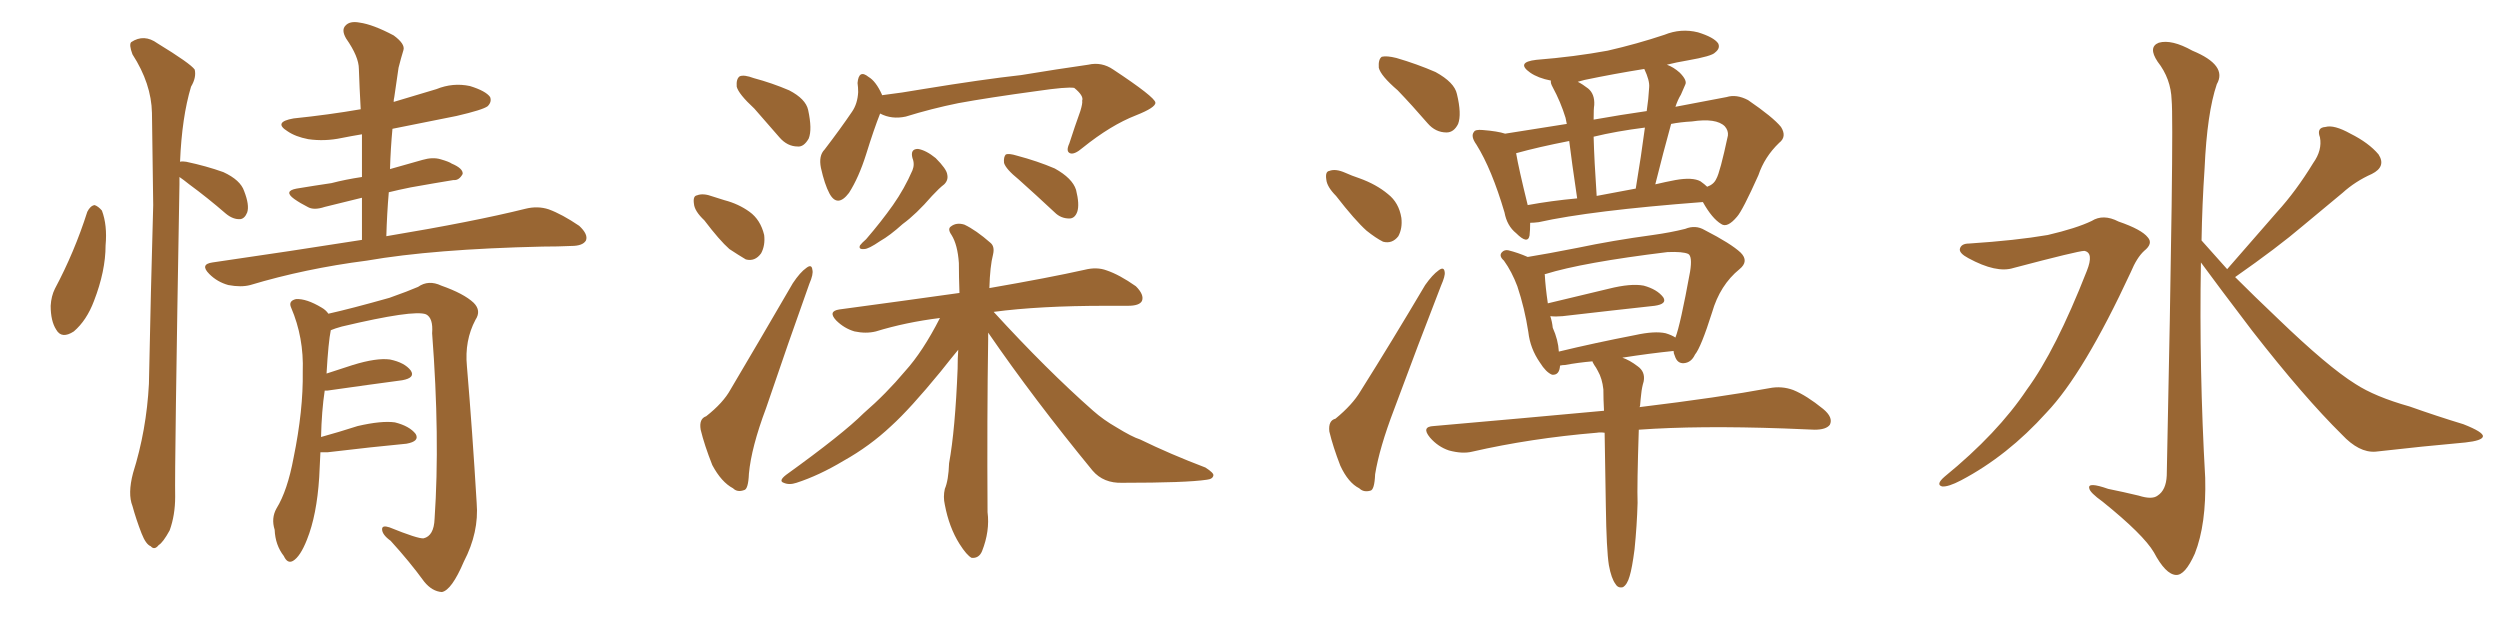<svg xmlns="http://www.w3.org/2000/svg" xmlns:xlink="http://www.w3.org/1999/xlink" width="600" height="150"><path fill="#996633" padding="10" d="M20.95 50.83L20.95 50.83Q21.68 49.37 22.71 49.22L22.71 49.22Q23.58 49.51 24.46 50.54L24.46 50.54Q25.78 54.05 25.34 58.89L25.34 58.89Q25.34 65.04 22.56 72.22L22.56 72.22Q20.80 76.90 17.72 79.54L17.72 79.54Q14.79 81.45 13.48 79.10L13.48 79.10Q12.16 77.05 12.16 73.39L12.16 73.39Q12.30 71.04 13.18 69.29L13.18 69.29Q17.87 60.50 20.95 50.83ZM43.07 42.48L43.07 42.48Q43.07 43.21 43.07 44.24L43.07 44.24Q41.89 112.06 42.04 119.24L42.04 119.24Q42.04 123.63 40.72 127.29L40.72 127.29Q39.11 130.22 38.09 130.81L38.09 130.81Q37.06 132.13 36.18 131.10L36.18 131.10Q35.01 130.66 33.98 128.03L33.98 128.03Q32.67 124.66 31.79 121.44L31.79 121.44Q30.62 118.51 31.93 113.53L31.93 113.53Q35.16 103.27 35.74 92.14L35.74 92.14Q36.18 69.87 36.77 49.22L36.77 49.22Q36.62 37.35 36.47 27.10L36.47 27.10Q36.33 20.07 31.79 13.04L31.79 13.04Q30.91 10.69 31.49 10.11L31.49 10.11Q34.57 8.06 37.79 10.40L37.79 10.40Q45.70 15.23 46.73 16.70L46.73 16.70Q47.17 18.60 45.85 20.80L45.85 20.80Q43.65 28.13 43.21 38.82L43.21 38.82Q43.80 38.67 44.68 38.82L44.68 38.82Q49.51 39.84 53.61 41.31L53.61 41.31Q57.71 43.21 58.59 45.85L58.59 45.85Q59.91 49.22 59.33 50.98L59.33 50.98Q58.74 52.44 57.71 52.59L57.71 52.59Q55.96 52.73 54.20 51.27L54.20 51.27Q49.80 47.46 45.41 44.24L45.41 44.24Q43.95 43.07 43.07 42.48ZM86.87 57.57L86.87 57.57Q86.87 52.29 86.87 47.46L86.87 47.46Q82.03 48.63 77.93 49.66L77.93 49.66Q75.29 50.54 73.83 49.66L73.83 49.66Q72.07 48.78 70.61 47.75L70.61 47.75Q67.97 45.85 71.19 45.26L71.19 45.26Q75.59 44.53 79.54 43.95L79.54 43.95Q82.91 43.07 86.87 42.48L86.87 42.48Q86.87 37.21 86.87 32.23L86.87 32.23Q84.23 32.67 82.03 33.11L82.03 33.11Q77.93 33.98 73.97 33.40L73.97 33.40Q70.90 32.81 68.99 31.49L68.99 31.49Q65.48 29.30 70.46 28.42L70.46 28.42Q78.96 27.54 86.57 26.22L86.57 26.22Q86.28 21.09 86.13 16.55L86.13 16.55Q86.13 13.62 83.06 9.23L83.06 9.23Q81.88 7.18 82.91 6.15L82.91 6.15Q83.94 4.98 86.28 5.42L86.28 5.42Q89.50 5.86 94.48 8.50L94.48 8.50Q97.27 10.55 96.83 12.01L96.83 12.01Q96.24 13.92 95.65 16.26L95.65 16.26Q95.21 19.19 94.63 23.29L94.63 23.29Q94.48 23.88 94.48 24.46L94.48 24.46Q99.76 22.85 104.74 21.39L104.74 21.39Q108.69 19.78 112.79 20.65L112.79 20.65Q116.60 21.83 117.63 23.29L117.63 23.29Q118.07 24.46 117.04 25.49L117.04 25.49Q115.87 26.37 109.57 27.83L109.57 27.83Q101.66 29.44 94.19 30.91L94.19 30.91Q93.75 35.60 93.60 40.58L93.60 40.58Q97.71 39.40 101.37 38.38L101.37 38.38Q103.86 37.65 105.76 38.23L105.76 38.23Q107.81 38.82 108.40 39.26L108.40 39.26Q111.18 40.43 111.04 41.75L111.04 41.75Q110.16 43.36 108.84 43.21L108.84 43.21Q104.30 43.95 98.58 44.97L98.58 44.97Q95.65 45.56 93.31 46.14L93.31 46.14Q92.87 51.27 92.72 56.69L92.72 56.69Q113.82 53.17 126.12 50.10L126.12 50.10Q129.05 49.37 131.69 50.24L131.69 50.24Q134.91 51.42 139.01 54.20L139.01 54.20Q141.21 56.25 140.63 57.71L140.63 57.71Q139.89 59.03 137.11 59.03L137.11 59.03Q133.89 59.18 130.22 59.18L130.22 59.18Q104.00 59.77 88.04 62.55L88.04 62.55Q73.24 64.45 60.06 68.41L60.06 68.41Q57.86 68.99 54.79 68.41L54.79 68.41Q52.15 67.68 50.24 65.77L50.24 65.77Q47.90 63.43 50.98 62.99L50.98 62.99Q70.17 60.21 86.87 57.57ZM76.90 108.54L76.90 108.54L76.90 108.54Q76.76 111.33 76.61 114.55L76.61 114.55Q76.03 123.63 73.68 129.49L73.68 129.49Q72.07 133.59 70.31 134.62L70.31 134.62Q68.99 135.35 68.12 133.45L68.12 133.45Q66.06 130.81 65.92 127.15L65.92 127.15Q65.04 124.37 66.36 122.02L66.36 122.02Q68.99 117.77 70.46 109.86L70.46 109.86Q72.80 98.44 72.66 89.21L72.66 89.21Q72.95 81.01 69.87 73.83L69.87 73.83Q69.14 72.22 71.04 71.78L71.04 71.78Q73.54 71.63 77.20 73.83L77.20 73.83Q78.22 74.41 78.81 75.29L78.81 75.29Q84.08 74.12 93.46 71.48L93.46 71.48Q98.00 69.87 100.34 68.85L100.34 68.85Q102.83 67.09 105.91 68.55L105.91 68.55Q111.33 70.46 113.67 72.66L113.67 72.66Q115.58 74.56 114.11 76.76L114.11 76.76Q111.47 81.74 112.06 87.89L112.06 87.89Q113.38 103.56 114.40 120.70L114.40 120.70Q114.99 127.73 111.33 134.77L111.33 134.77Q108.40 141.65 106.05 142.09L106.05 142.09Q103.71 141.94 101.81 139.60L101.81 139.60Q98.29 134.77 93.75 129.79L93.75 129.79Q91.70 128.32 91.70 127.00L91.70 127.00Q91.70 125.98 93.46 126.56L93.46 126.56Q100.34 129.35 101.66 129.20L101.66 129.20Q104.15 128.61 104.30 124.51L104.30 124.51Q105.62 105.03 103.71 79.98L103.71 79.98Q104.00 76.32 102.25 75.44L102.25 75.44Q99.32 74.27 82.03 78.37L82.03 78.37Q80.42 78.81 79.39 79.25L79.39 79.25Q78.81 82.03 78.37 89.65L78.37 89.65Q81.45 88.62 84.67 87.60L84.67 87.60Q90.38 85.84 93.60 86.28L93.60 86.28Q97.12 87.01 98.58 88.92L98.58 88.92Q99.76 90.67 96.53 91.26L96.53 91.26Q88.77 92.29 78.52 93.75L78.52 93.75Q78.08 93.75 77.93 93.75L77.93 93.75Q77.20 98.58 77.05 104.88L77.05 104.88Q81.30 103.71 85.84 102.25L85.84 102.25Q91.55 100.93 94.78 101.37L94.78 101.37Q98.29 102.25 99.76 104.15L99.76 104.15Q100.78 105.91 97.56 106.49L97.56 106.49Q89.65 107.23 78.66 108.54L78.66 108.54Q77.49 108.54 76.90 108.54ZM181.05 26.07L181.05 26.07Q177.25 22.56 176.81 20.80L176.81 20.80Q176.66 18.90 177.54 18.31L177.54 18.31Q178.56 17.87 180.91 18.75L180.91 18.75Q185.30 19.92 189.40 21.68L189.40 21.68Q193.36 23.73 193.95 26.37L193.95 26.37Q194.97 31.05 194.09 33.25L194.09 33.25Q192.92 35.30 191.46 35.16L191.46 35.16Q188.96 35.16 187.06 32.96L187.06 32.96Q183.84 29.30 181.05 26.07ZM169.04 52.88L169.04 52.88Q166.70 50.68 166.55 48.93L166.55 48.93Q166.26 47.02 167.29 46.88L167.29 46.88Q168.75 46.29 171.09 47.17L171.09 47.17Q172.41 47.61 173.88 48.05L173.88 48.05Q177.25 48.93 179.88 50.83L179.88 50.83Q182.52 52.73 183.40 56.40L183.40 56.40Q183.69 58.89 182.67 60.79L182.67 60.79Q181.20 62.84 179.00 62.26L179.00 62.26Q177.25 61.23 175.05 59.77L175.05 59.77Q172.71 57.71 169.04 52.88ZM169.48 99.90L169.48 99.90Q173.58 96.68 175.34 93.46L175.34 93.46Q182.37 81.59 190.28 67.97L190.28 67.97Q192.04 65.33 193.51 64.31L193.51 64.31Q194.82 63.28 194.97 64.75L194.97 64.75Q195.26 65.77 194.24 68.12L194.24 68.12Q189.26 82.03 183.84 98.00L183.84 98.00Q180.32 107.37 179.74 113.67L179.74 113.67Q179.59 117.48 178.56 117.63L178.56 117.63Q176.95 118.21 175.93 117.19L175.93 117.19Q173.14 115.72 170.95 111.62L170.95 111.62Q169.04 106.79 168.16 103.13L168.16 103.13Q167.72 100.49 169.48 99.90ZM211.23 27.25L211.23 27.25Q209.77 30.91 207.86 37.06L207.86 37.06Q206.10 42.63 203.76 46.29L203.76 46.29Q200.98 49.95 199.07 46.44L199.07 46.44Q197.90 44.24 197.02 40.28L197.02 40.28Q196.44 37.35 197.90 35.89L197.90 35.89Q201.71 30.91 204.49 26.81L204.49 26.81Q205.81 24.90 205.96 22.12L205.96 22.12Q205.96 20.95 205.81 19.92L205.81 19.92Q206.10 16.55 208.45 18.46L208.45 18.46Q210.21 19.48 211.67 22.71L211.67 22.71Q211.67 22.71 211.67 22.85L211.67 22.85Q216.50 22.27 221.48 21.39L221.48 21.39Q235.84 19.04 245.07 18.02L245.07 18.02Q254.00 16.55 261.18 15.53L261.18 15.53Q264.40 14.79 267.19 16.70L267.19 16.70Q277.15 23.29 277.29 24.61L277.29 24.61Q277.44 25.78 272.61 27.69L272.61 27.69Q266.60 30.03 259.86 35.45L259.86 35.45Q257.81 37.21 256.79 36.77L256.79 36.77Q255.76 36.33 256.64 34.42L256.64 34.42Q257.96 30.32 259.28 26.66L259.28 26.66Q259.86 24.76 259.72 24.17L259.72 24.17Q260.16 23.00 257.81 21.09L257.81 21.09Q256.05 20.80 249.02 21.83L249.02 21.83Q237.16 23.44 229.98 24.76L229.98 24.76Q223.54 26.07 217.38 27.98L217.38 27.98Q214.01 28.71 211.23 27.25ZM218.99 37.94L218.99 37.94Q218.41 35.74 220.31 35.74L220.31 35.74Q222.22 36.04 224.56 37.94L224.56 37.94Q227.20 40.58 227.34 41.89L227.34 41.89Q227.64 43.21 226.61 44.24L226.61 44.24Q225.44 45.12 223.68 47.02L223.68 47.02Q219.87 51.42 216.65 53.76L216.65 53.76Q213.57 56.54 211.23 57.86L211.23 57.86Q208.45 59.77 207.42 59.77L207.42 59.77Q205.96 59.91 206.40 58.89L206.40 58.89Q206.84 58.30 207.86 57.42L207.86 57.42Q211.52 53.17 214.31 49.22L214.31 49.22Q217.09 45.26 218.99 40.87L218.99 40.87Q219.58 39.40 218.99 37.94ZM244.48 43.07L244.48 43.07Q241.41 40.58 240.97 39.11L240.97 39.11Q240.82 37.65 241.41 37.06L241.41 37.06Q242.14 36.77 244.04 37.35L244.04 37.35Q249.02 38.67 253.13 40.43L253.13 40.43Q257.37 42.77 258.25 45.56L258.25 45.56Q259.13 49.07 258.54 50.83L258.54 50.83Q257.96 52.44 256.64 52.44L256.64 52.44Q254.59 52.44 253.13 50.98L253.13 50.98Q248.58 46.73 244.48 43.07ZM237.16 79.83L237.16 79.83L237.16 79.83Q237.16 80.57 237.16 81.45L237.16 81.45Q236.87 100.34 237.01 122.90L237.01 122.90Q237.60 127.44 235.69 132.28L235.69 132.28Q234.96 134.03 233.20 133.89L233.20 133.89Q232.03 133.30 230.27 130.52L230.27 130.52Q227.78 126.56 226.76 121.14L226.76 121.14Q226.32 119.24 226.76 117.33L226.76 117.33Q227.64 115.28 227.78 111.18L227.78 111.18Q229.25 103.13 229.83 88.48L229.83 88.48Q229.83 85.84 229.98 83.94L229.98 83.94Q228.52 85.69 225.73 89.21L225.73 89.21Q218.41 98.14 213.87 102.25L213.87 102.25Q208.74 107.08 202.44 110.60L202.44 110.60Q196.58 114.11 191.16 115.87L191.16 115.87Q189.40 116.46 188.09 115.87L188.09 115.87Q186.77 115.43 188.67 113.96L188.67 113.96Q202.29 104.15 207.28 99.17L207.28 99.17Q212.70 94.48 217.24 89.06L217.24 89.06Q221.48 84.38 225.59 76.32L225.59 76.32Q217.38 77.34 210.21 79.54L210.21 79.54Q207.86 80.13 205.08 79.54L205.08 79.54Q202.59 78.81 200.68 76.90L200.68 76.90Q198.63 74.71 201.42 74.27L201.42 74.27Q216.65 72.22 230.27 70.31L230.27 70.31Q230.13 66.36 230.13 63.13L230.13 63.13Q229.83 58.74 228.37 56.40L228.37 56.40Q227.34 54.93 228.22 54.35L228.22 54.35Q229.54 53.32 231.45 53.91L231.45 53.91Q234.23 55.22 237.74 58.30L237.74 58.30Q238.77 59.18 238.33 61.08L238.33 61.08Q237.60 63.87 237.45 69.14L237.45 69.14Q251.81 66.65 260.30 64.75L260.30 64.75Q263.23 64.01 265.58 64.89L265.58 64.89Q268.65 65.92 272.61 68.70L272.61 68.70Q274.66 70.75 274.07 72.22L274.07 72.22Q273.49 73.39 270.70 73.39L270.70 73.39Q268.21 73.39 265.43 73.39L265.43 73.39Q249.46 73.39 238.48 74.85L238.48 74.85Q251.22 88.77 262.35 98.58L262.35 98.58Q264.84 100.78 267.92 102.54L267.92 102.54Q271.73 104.88 273.63 105.47L273.63 105.47Q280.81 108.98 289.31 112.21L289.31 112.21Q291.36 113.53 291.21 114.11L291.21 114.11Q291.06 114.99 289.60 115.14L289.60 115.14Q284.77 115.87 269.38 115.87L269.38 115.87Q264.84 116.02 262.21 112.94L262.21 112.94Q248.14 95.80 237.16 79.83ZM335.45 21.68L335.45 21.68Q331.35 18.16 330.91 16.26L330.91 16.26Q330.76 14.21 331.64 13.62L331.64 13.62Q332.81 13.33 335.16 13.92L335.16 13.92Q340.14 15.38 344.53 17.29L344.53 17.29Q349.07 19.78 349.66 22.56L349.66 22.56Q350.83 27.39 349.95 29.74L349.95 29.74Q348.93 31.79 347.17 31.79L347.17 31.79Q344.53 31.79 342.63 29.59L342.63 29.59Q338.96 25.34 335.45 21.68ZM320.65 47.02L320.65 47.02Q318.46 44.82 318.31 43.07L318.31 43.07Q318.02 41.16 319.04 41.02L319.04 41.02Q320.51 40.43 322.85 41.46L322.85 41.46Q324.46 42.19 326.22 42.77L326.22 42.77Q330.32 44.24 333.11 46.58L333.11 46.58Q335.74 48.63 336.33 52.29L336.33 52.29Q336.62 54.79 335.60 56.69L335.60 56.69Q334.13 58.59 331.93 58.01L331.93 58.01Q330.18 57.13 327.98 55.37L327.98 55.37Q325.20 52.88 320.65 47.02ZM320.51 100.49L320.51 100.49Q324.61 97.12 326.51 93.90L326.51 93.90Q333.98 82.03 342.04 68.41L342.04 68.41Q343.80 65.92 345.26 64.89L345.26 64.89Q346.58 63.87 346.73 65.33L346.73 65.33Q346.88 66.21 345.85 68.55L345.85 68.55Q340.43 82.47 334.57 98.29L334.57 98.29Q331.05 107.52 330.03 113.82L330.03 113.82Q329.88 117.63 328.86 117.77L328.86 117.77Q327.25 118.21 326.22 117.19L326.22 117.19Q323.58 115.87 321.68 111.77L321.68 111.77Q319.92 107.23 319.04 103.56L319.04 103.56Q318.75 100.93 320.51 100.49ZM367.24 53.47L367.24 53.47Q367.24 55.22 367.09 56.54L367.09 56.54Q366.65 58.74 363.87 55.96L363.87 55.96Q361.67 54.20 361.08 50.98L361.08 50.98Q358.01 40.58 354.35 34.72L354.35 34.72Q352.88 32.67 353.76 31.64L353.76 31.64Q354.05 31.05 355.81 31.20L355.81 31.20Q359.47 31.49 361.23 32.08L361.23 32.08Q367.68 31.05 376.03 29.74L376.03 29.74Q375.88 28.86 375.73 28.27L375.73 28.27Q374.56 24.46 372.66 20.95L372.66 20.95Q372.07 19.92 372.22 19.34L372.22 19.34Q369.14 18.75 367.24 17.43L367.24 17.43Q363.72 14.94 368.70 14.36L368.70 14.36Q377.93 13.62 385.84 12.16L385.84 12.16Q392.87 10.55 399.46 8.35L399.46 8.35Q403.42 6.74 407.52 7.76L407.52 7.76Q411.33 8.94 412.35 10.40L412.35 10.40Q412.94 11.57 411.62 12.60L411.62 12.60Q410.89 13.48 405.03 14.50L405.03 14.50Q402.39 14.94 400.05 15.53L400.05 15.53Q401.66 16.11 403.13 17.43L403.13 17.43Q405.03 19.34 404.44 20.36L404.44 20.36Q404.00 21.39 403.42 22.71L403.42 22.71Q402.69 23.88 402.10 25.63L402.10 25.63Q408.98 24.32 414.40 23.29L414.40 23.29Q416.75 22.56 419.53 24.02L419.53 24.02Q425.54 28.13 427.44 30.47L427.44 30.47Q428.91 32.81 427.00 34.28L427.00 34.28Q423.49 37.65 422.02 42.04L422.02 42.04L422.02 42.04Q418.21 50.54 416.89 52.00L416.89 52.00Q414.55 54.79 413.09 53.76L413.09 53.76Q410.89 52.44 408.69 48.49L408.69 48.49Q381.74 50.54 369.29 53.32L369.29 53.32Q368.12 53.47 367.24 53.47ZM408.11 43.51L408.11 43.51Q409.13 44.24 409.72 44.82L409.72 44.82Q411.33 44.24 411.91 42.92L411.91 42.92Q412.79 41.46 414.70 32.52L414.70 32.52Q414.84 31.35 413.96 30.32L413.96 30.32Q411.91 28.27 406.05 29.15L406.05 29.15Q403.27 29.30 401.07 29.74L401.07 29.74Q399.17 36.62 397.27 44.24L397.27 44.24Q399.76 43.65 402.10 43.21L402.10 43.21Q406.20 42.48 408.11 43.51ZM383.20 47.02L383.20 47.02Q387.74 46.14 392.58 45.26L392.58 45.26Q393.90 37.35 394.78 30.62L394.78 30.62Q387.89 31.49 382.47 32.81L382.47 32.81Q382.62 38.53 383.20 47.02ZM366.65 49.22L366.65 49.22Q372.22 48.19 378.52 47.61L378.52 47.61Q377.20 38.67 376.61 33.84L376.61 33.84Q369.14 35.30 363.87 36.77L363.87 36.77Q364.45 40.28 366.65 49.22ZM395.80 20.95L395.80 20.95Q395.95 19.34 394.63 16.55L394.63 16.55Q387.30 17.72 380.27 19.19L380.27 19.19Q379.25 19.48 378.66 19.63L378.66 19.63Q379.83 20.21 381.15 21.24L381.15 21.24Q382.76 22.56 382.62 25.20L382.62 25.20Q382.47 26.07 382.47 28.71L382.47 28.71Q389.06 27.54 395.21 26.66L395.21 26.66Q395.65 23.73 395.80 20.95ZM386.13 135.64L386.13 135.64Q385.55 131.98 385.40 121.44L385.40 121.44Q385.25 111.47 385.11 103.86L385.11 103.86Q384.08 103.71 383.20 103.86L383.20 103.86Q367.38 105.18 353.32 108.40L353.32 108.40Q350.98 108.98 347.75 108.11L347.75 108.11Q345.12 107.23 343.21 105.03L343.21 105.03Q341.02 102.39 344.09 102.25L344.09 102.25Q365.92 100.34 384.96 98.58L384.96 98.58Q384.81 95.80 384.81 93.46L384.81 93.46Q384.52 90.82 383.50 89.06L383.50 89.06Q383.06 88.18 382.62 87.60L382.62 87.60Q382.18 86.87 382.18 86.72L382.18 86.72Q378.81 87.01 375.59 87.60L375.59 87.60Q375 87.60 374.41 87.74L374.41 87.74Q374.27 90.09 372.51 89.94L372.51 89.94Q371.04 89.36 369.58 87.01L369.58 87.01Q367.24 83.64 366.80 79.69L366.80 79.69Q365.92 73.97 364.16 68.70L364.16 68.70Q362.84 65.19 360.94 62.55L360.94 62.55Q359.62 61.38 360.50 60.50L360.50 60.50Q361.08 59.91 361.96 60.06L361.96 60.06Q364.31 60.64 366.65 61.67L366.65 61.67Q371.19 60.94 378.66 59.47L378.66 59.47Q387.01 57.71 396.68 56.40L396.68 56.40Q400.93 55.81 404.44 54.93L404.44 54.93Q406.93 53.91 409.13 55.22L409.13 55.22Q415.43 58.45 417.77 60.64L417.77 60.64Q419.82 62.70 417.48 64.60L417.48 64.60Q412.79 68.41 410.89 75L410.89 75Q408.25 83.35 406.79 85.11L406.79 85.11Q405.91 87.01 404.15 87.16L404.15 87.16Q402.54 87.30 401.95 85.40L401.95 85.40Q401.66 84.81 401.66 84.23L401.66 84.23Q395.95 84.81 389.36 85.84L389.36 85.84Q391.11 86.43 393.02 87.89L393.02 87.89Q394.92 89.21 394.48 91.55L394.48 91.55Q394.04 93.02 393.90 94.48L393.90 94.48Q393.75 95.65 393.60 97.56L393.60 97.56Q393.46 97.56 393.46 97.71L393.46 97.71Q412.79 95.36 424.66 93.16L424.66 93.16Q427.59 92.58 430.37 93.60L430.37 93.60Q433.59 94.92 437.55 98.14L437.55 98.14Q440.04 100.20 439.16 101.95L439.16 101.95Q438.28 103.13 435.50 103.13L435.50 103.13Q431.84 102.98 428.17 102.83L428.17 102.83Q407.52 102.10 393.31 103.13L393.31 103.13Q392.87 116.60 393.02 120.70L393.02 120.70Q392.87 126.12 392.29 131.84L392.29 131.84Q391.70 136.38 391.11 138.28L391.11 138.28Q390.53 140.33 389.50 140.92L389.50 140.92Q388.33 141.21 387.74 140.19L387.74 140.19Q386.72 138.87 386.13 135.64ZM399.76 79.98L399.76 79.98L399.76 79.98Q401.22 80.42 402.10 81.01L402.10 81.01Q403.27 78.08 405.62 65.19L405.62 65.19Q406.20 61.52 405.18 60.94L405.18 60.94Q403.86 60.35 400.20 60.50L400.20 60.50Q379.83 62.99 370.90 65.77L370.90 65.77Q370.61 65.77 370.75 65.92L370.75 65.92Q370.90 68.85 371.48 72.80L371.48 72.80Q378.08 71.19 386.13 69.29L386.13 69.29Q391.41 67.97 394.48 68.55L394.48 68.55Q397.71 69.43 399.17 71.34L399.17 71.34Q400.20 72.95 397.12 73.39L397.12 73.39Q387.74 74.41 375 75.88L375 75.88Q373.39 76.03 372.07 75.88L372.07 75.88Q372.51 77.20 372.66 78.66L372.66 78.66Q373.97 81.59 374.12 84.38L374.12 84.38Q382.62 82.32 392.43 80.42L392.43 80.42Q397.12 79.39 399.76 79.98ZM472.56 58.45L472.56 58.45Q483.84 57.71 491.46 56.40L491.46 56.40Q498.34 54.79 502.00 53.03L502.00 53.03Q504.79 51.27 508.45 53.17L508.45 53.17Q514.01 55.08 515.48 56.98L515.48 56.98Q516.80 58.45 514.60 60.21L514.60 60.21Q512.84 61.82 511.38 65.33L511.38 65.33Q500.10 89.65 491.16 99.02L491.16 99.02Q481.79 109.42 470.65 115.28L470.65 115.28Q467.58 116.89 466.11 116.75L466.11 116.75Q464.50 116.31 466.70 114.40L466.70 114.40Q479.44 104.00 486.47 93.46L486.47 93.46Q493.36 84.08 500.83 65.04L500.83 65.04Q502.59 60.64 500.24 60.21L500.24 60.21Q498.78 60.21 483.25 64.31L483.25 64.31Q479.15 65.63 472.41 61.96L472.41 61.96Q470.21 60.79 470.36 59.77L470.36 59.77Q470.65 58.45 472.56 58.45ZM534.52 64.60L534.52 64.60L534.52 64.60Q540.82 57.42 546.53 50.83L546.53 50.83Q551.07 45.85 555.18 39.11L555.18 39.11Q557.37 36.04 556.79 32.96L556.79 32.96Q555.91 30.62 558.11 30.47L558.11 30.47Q560.16 29.88 564.11 32.08L564.11 32.08Q568.51 34.28 570.85 37.06L570.85 37.06Q572.75 39.99 569.24 41.75L569.24 41.75Q565.28 43.51 562.21 46.29L562.21 46.29Q557.67 50.10 552.69 54.20L552.69 54.20Q546.68 59.33 536.43 66.50L536.43 66.50Q540.97 71.04 546.68 76.46L546.68 76.46Q558.69 88.04 565.28 92.14L565.28 92.14Q569.97 95.21 578.32 97.56L578.32 97.56Q584.91 99.90 591.21 101.81L591.21 101.81Q596.04 103.71 595.90 104.74L595.90 104.74Q595.75 105.76 591.65 106.20L591.65 106.20Q581.69 107.08 570.12 108.40L570.12 108.40Q566.16 108.69 562.06 104.30L562.06 104.30Q552.98 95.36 540.53 79.39L540.53 79.39Q532.18 68.41 528.22 62.99L528.22 62.99Q527.78 88.77 529.25 114.70L529.25 114.70Q529.54 125.83 526.76 132.86L526.76 132.86Q524.41 138.13 522.22 137.99L522.22 137.99Q519.73 137.84 516.94 132.57L516.94 132.57Q514.45 128.32 504.64 120.41L504.64 120.41Q501.56 118.21 501.42 117.19L501.42 117.19Q500.98 115.58 505.96 117.33L505.96 117.33Q509.62 118.07 513.28 118.95L513.28 118.95Q516.50 119.97 517.82 118.95L517.82 118.95Q519.87 117.63 520.02 114.11L520.02 114.11Q521.78 29.74 521.19 24.02L521.19 24.02Q521.04 18.90 517.82 14.79L517.82 14.79Q515.48 11.28 518.12 10.25L518.12 10.25Q521.19 9.38 526.17 12.16L526.17 12.16Q534.67 15.67 532.03 20.21L532.03 20.21Q529.69 27.10 529.10 40.43L529.10 40.43Q528.52 48.93 528.37 57.71L528.37 57.71Q531.30 60.94 534.52 64.60Z"/></svg>